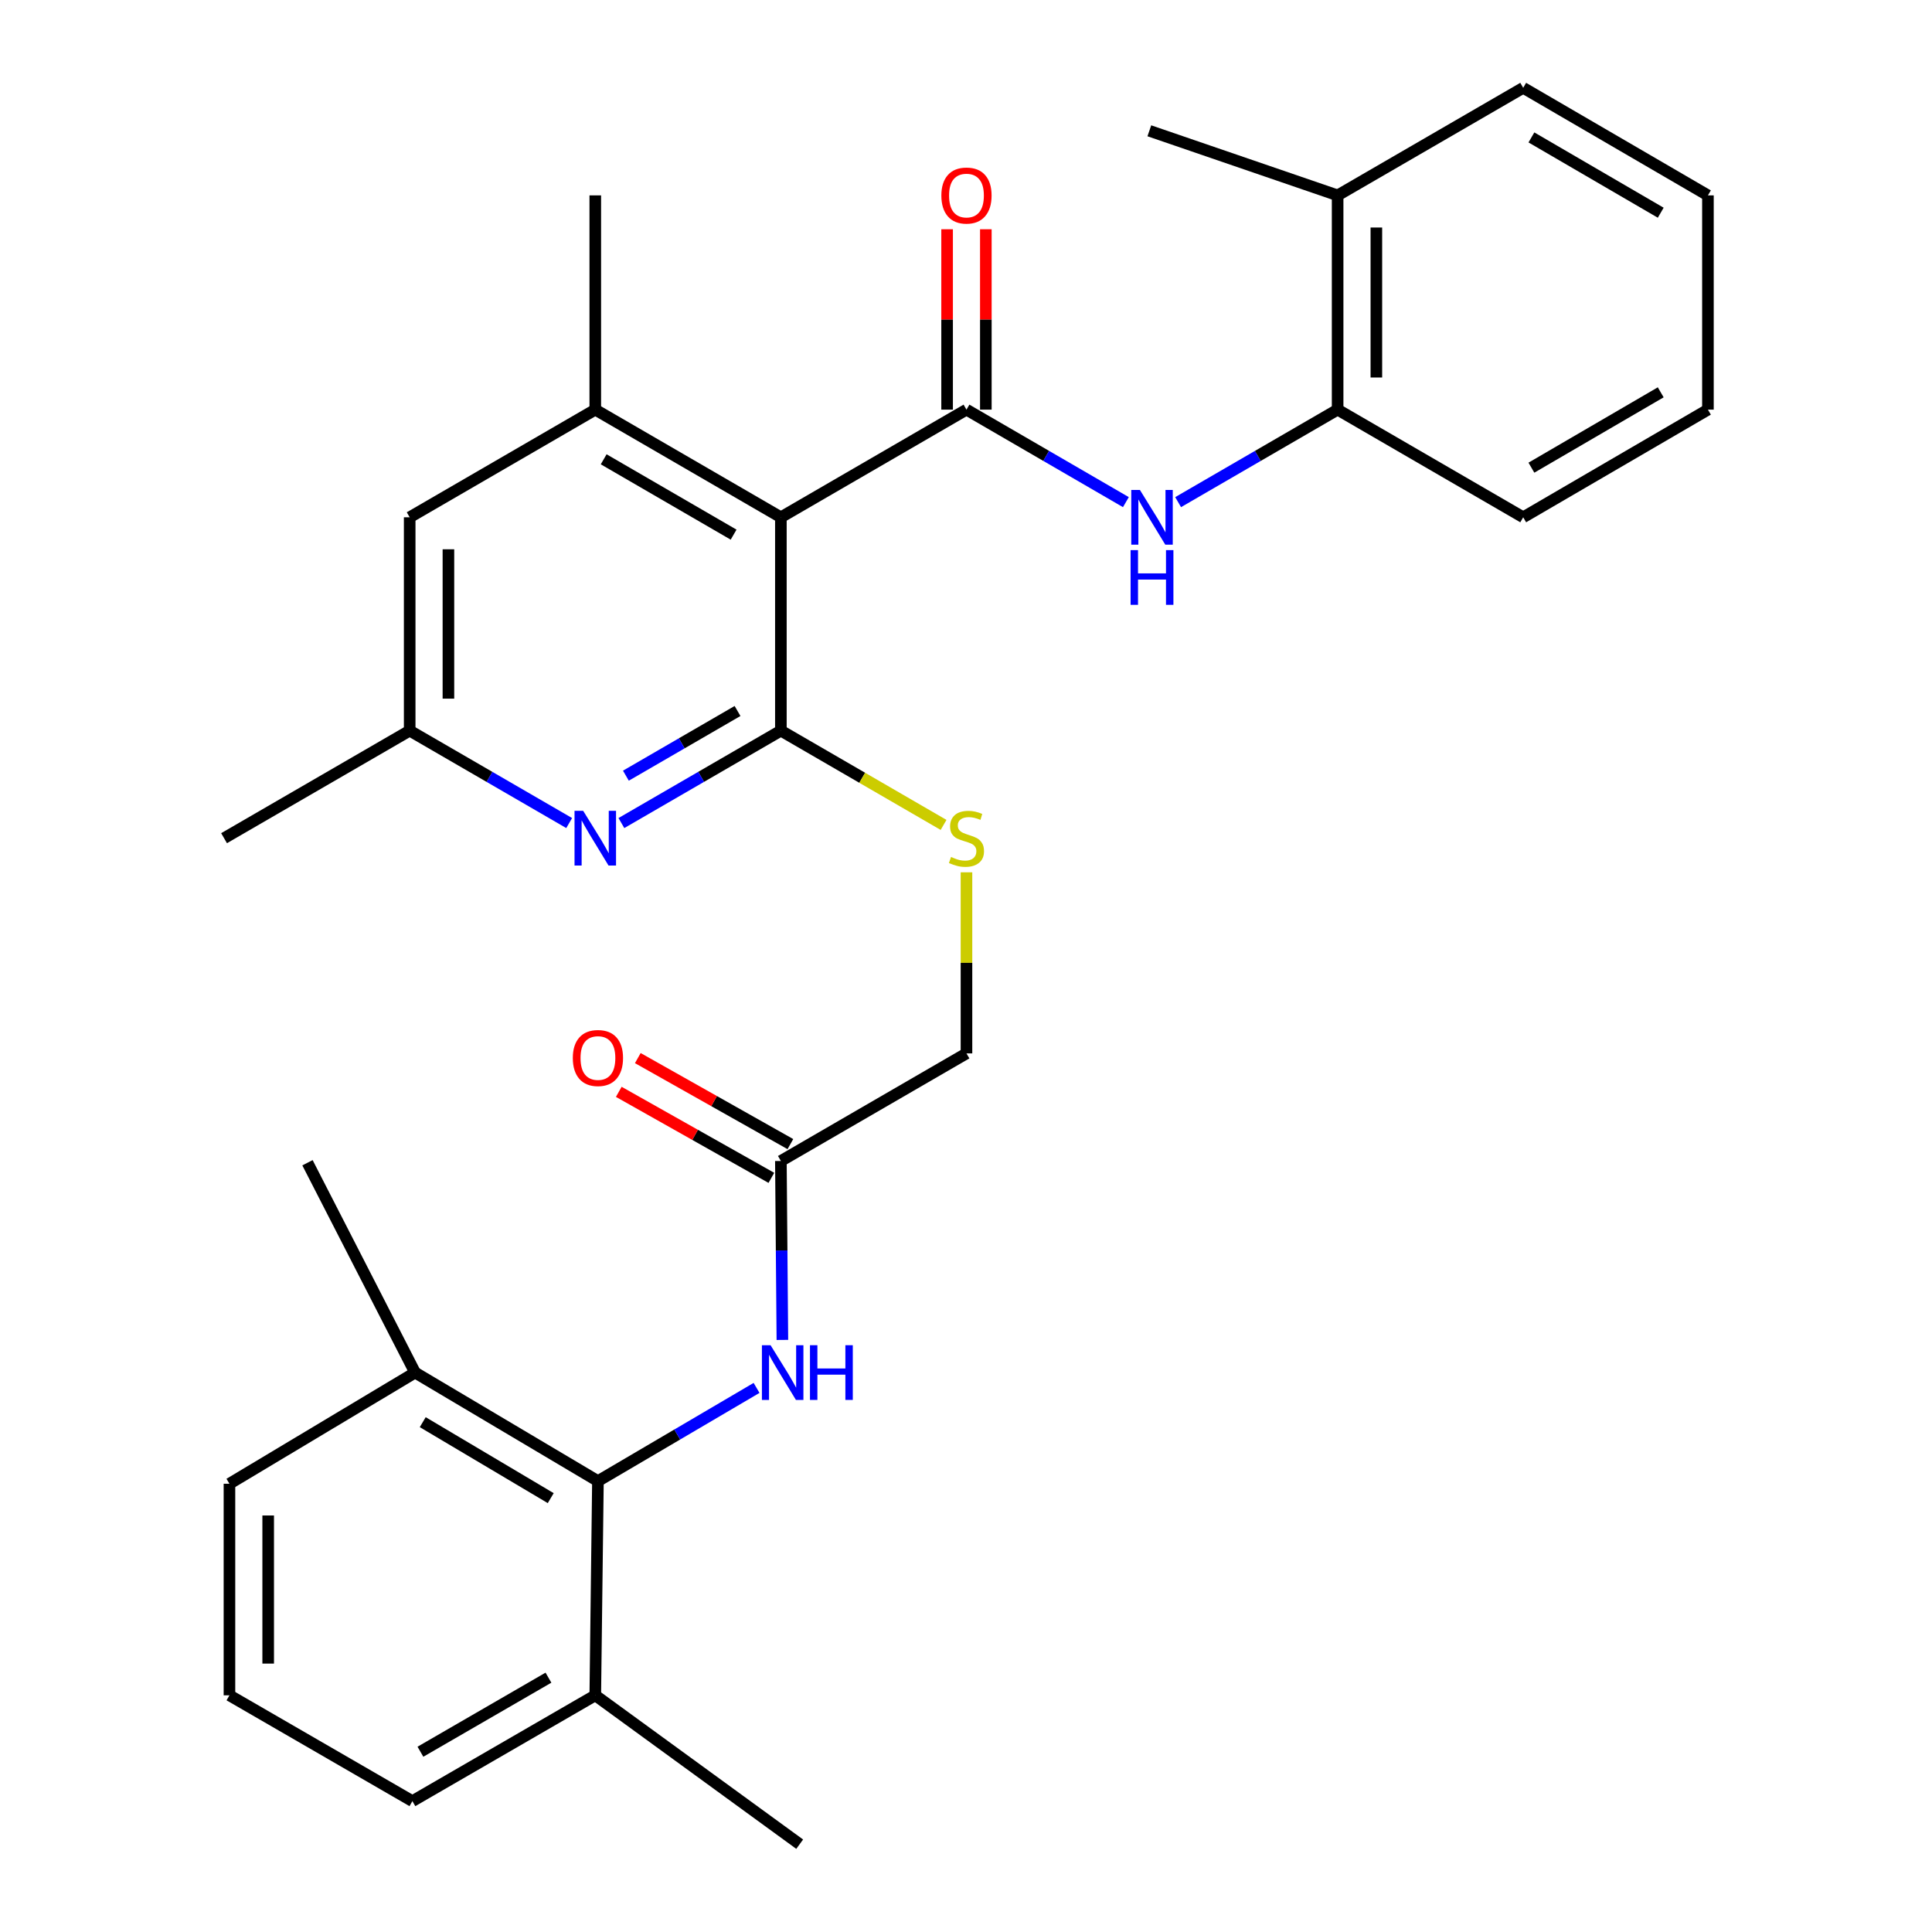 <?xml version='1.0' encoding='iso-8859-1'?>
<svg version='1.1' baseProfile='full'
              xmlns='http://www.w3.org/2000/svg'
                      xmlns:rdkit='http://www.rdkit.org/xml'
                      xmlns:xlink='http://www.w3.org/1999/xlink'
                  xml:space='preserve'
width='1000px' height='1000px' viewBox='0 0 1000 1000'>
<!-- END OF HEADER -->
<rect style='opacity:1.0;fill:#FFFFFF;stroke:none' width='1000' height='1000' x='0' y='0'> </rect>
<path class='bond-0' d='M 404.181,267.748 L 500.245,212.03' style='fill:none;fill-rule:evenodd;stroke:#000000;stroke-width:6px;stroke-linecap:butt;stroke-linejoin:miter;stroke-opacity:1' />
<path class='bond-1' d='M 404.181,267.748 L 404.181,378.182' style='fill:none;fill-rule:evenodd;stroke:#000000;stroke-width:6px;stroke-linecap:butt;stroke-linejoin:miter;stroke-opacity:1' />
<path class='bond-3' d='M 404.181,267.748 L 308.116,212.03' style='fill:none;fill-rule:evenodd;stroke:#000000;stroke-width:6px;stroke-linecap:butt;stroke-linejoin:miter;stroke-opacity:1' />
<path class='bond-3' d='M 379.711,276.735 L 312.466,237.732' style='fill:none;fill-rule:evenodd;stroke:#000000;stroke-width:6px;stroke-linecap:butt;stroke-linejoin:miter;stroke-opacity:1' />
<path class='bond-4' d='M 500.245,212.03 L 541.503,235.968' style='fill:none;fill-rule:evenodd;stroke:#000000;stroke-width:6px;stroke-linecap:butt;stroke-linejoin:miter;stroke-opacity:1' />
<path class='bond-4' d='M 541.503,235.968 L 582.76,259.906' style='fill:none;fill-rule:evenodd;stroke:#0000FF;stroke-width:6px;stroke-linecap:butt;stroke-linejoin:miter;stroke-opacity:1' />
<path class='bond-11' d='M 510.27,212.03 L 510.27,165.345' style='fill:none;fill-rule:evenodd;stroke:#000000;stroke-width:6px;stroke-linecap:butt;stroke-linejoin:miter;stroke-opacity:1' />
<path class='bond-11' d='M 510.27,165.345 L 510.27,118.661' style='fill:none;fill-rule:evenodd;stroke:#FF0000;stroke-width:6px;stroke-linecap:butt;stroke-linejoin:miter;stroke-opacity:1' />
<path class='bond-11' d='M 490.22,212.03 L 490.22,165.345' style='fill:none;fill-rule:evenodd;stroke:#000000;stroke-width:6px;stroke-linecap:butt;stroke-linejoin:miter;stroke-opacity:1' />
<path class='bond-11' d='M 490.22,165.345 L 490.22,118.661' style='fill:none;fill-rule:evenodd;stroke:#FF0000;stroke-width:6px;stroke-linecap:butt;stroke-linejoin:miter;stroke-opacity:1' />
<path class='bond-2' d='M 404.181,378.182 L 362.906,402.097' style='fill:none;fill-rule:evenodd;stroke:#000000;stroke-width:6px;stroke-linecap:butt;stroke-linejoin:miter;stroke-opacity:1' />
<path class='bond-2' d='M 362.906,402.097 L 321.632,426.013' style='fill:none;fill-rule:evenodd;stroke:#0000FF;stroke-width:6px;stroke-linecap:butt;stroke-linejoin:miter;stroke-opacity:1' />
<path class='bond-2' d='M 381.746,368.008 L 352.854,384.749' style='fill:none;fill-rule:evenodd;stroke:#000000;stroke-width:6px;stroke-linecap:butt;stroke-linejoin:miter;stroke-opacity:1' />
<path class='bond-2' d='M 352.854,384.749 L 323.962,401.49' style='fill:none;fill-rule:evenodd;stroke:#0000FF;stroke-width:6px;stroke-linecap:butt;stroke-linejoin:miter;stroke-opacity:1' />
<path class='bond-7' d='M 404.181,378.182 L 446.285,402.578' style='fill:none;fill-rule:evenodd;stroke:#000000;stroke-width:6px;stroke-linecap:butt;stroke-linejoin:miter;stroke-opacity:1' />
<path class='bond-7' d='M 446.285,402.578 L 488.389,426.975' style='fill:none;fill-rule:evenodd;stroke:#CCCC00;stroke-width:6px;stroke-linecap:butt;stroke-linejoin:miter;stroke-opacity:1' />
<path class='bond-30' d='M 294.601,426.013 L 253.326,402.097' style='fill:none;fill-rule:evenodd;stroke:#0000FF;stroke-width:6px;stroke-linecap:butt;stroke-linejoin:miter;stroke-opacity:1' />
<path class='bond-30' d='M 253.326,402.097 L 212.052,378.182' style='fill:none;fill-rule:evenodd;stroke:#000000;stroke-width:6px;stroke-linecap:butt;stroke-linejoin:miter;stroke-opacity:1' />
<path class='bond-10' d='M 308.116,212.03 L 212.052,267.748' style='fill:none;fill-rule:evenodd;stroke:#000000;stroke-width:6px;stroke-linecap:butt;stroke-linejoin:miter;stroke-opacity:1' />
<path class='bond-18' d='M 308.116,212.03 L 308.116,101.128' style='fill:none;fill-rule:evenodd;stroke:#000000;stroke-width:6px;stroke-linecap:butt;stroke-linejoin:miter;stroke-opacity:1' />
<path class='bond-8' d='M 609.793,259.909 L 651.072,235.97' style='fill:none;fill-rule:evenodd;stroke:#0000FF;stroke-width:6px;stroke-linecap:butt;stroke-linejoin:miter;stroke-opacity:1' />
<path class='bond-8' d='M 651.072,235.97 L 692.351,212.03' style='fill:none;fill-rule:evenodd;stroke:#000000;stroke-width:6px;stroke-linecap:butt;stroke-linejoin:miter;stroke-opacity:1' />
<path class='bond-5' d='M 309.487,766.616 L 350.54,742.498' style='fill:none;fill-rule:evenodd;stroke:#000000;stroke-width:6px;stroke-linecap:butt;stroke-linejoin:miter;stroke-opacity:1' />
<path class='bond-5' d='M 350.54,742.498 L 391.593,718.38' style='fill:none;fill-rule:evenodd;stroke:#0000FF;stroke-width:6px;stroke-linecap:butt;stroke-linejoin:miter;stroke-opacity:1' />
<path class='bond-13' d='M 309.487,766.616 L 214.848,710.441' style='fill:none;fill-rule:evenodd;stroke:#000000;stroke-width:6px;stroke-linecap:butt;stroke-linejoin:miter;stroke-opacity:1' />
<path class='bond-13' d='M 285.056,775.432 L 218.81,736.11' style='fill:none;fill-rule:evenodd;stroke:#000000;stroke-width:6px;stroke-linecap:butt;stroke-linejoin:miter;stroke-opacity:1' />
<path class='bond-14' d='M 309.487,766.616 L 308.116,877.496' style='fill:none;fill-rule:evenodd;stroke:#000000;stroke-width:6px;stroke-linecap:butt;stroke-linejoin:miter;stroke-opacity:1' />
<path class='bond-6' d='M 404.963,693.543 L 404.572,647.232' style='fill:none;fill-rule:evenodd;stroke:#0000FF;stroke-width:6px;stroke-linecap:butt;stroke-linejoin:miter;stroke-opacity:1' />
<path class='bond-6' d='M 404.572,647.232 L 404.181,600.921' style='fill:none;fill-rule:evenodd;stroke:#000000;stroke-width:6px;stroke-linecap:butt;stroke-linejoin:miter;stroke-opacity:1' />
<path class='bond-17' d='M 500.245,451.509 L 500.245,498.373' style='fill:none;fill-rule:evenodd;stroke:#CCCC00;stroke-width:6px;stroke-linecap:butt;stroke-linejoin:miter;stroke-opacity:1' />
<path class='bond-17' d='M 500.245,498.373 L 500.245,545.236' style='fill:none;fill-rule:evenodd;stroke:#000000;stroke-width:6px;stroke-linecap:butt;stroke-linejoin:miter;stroke-opacity:1' />
<path class='bond-16' d='M 692.351,212.03 L 692.351,101.128' style='fill:none;fill-rule:evenodd;stroke:#000000;stroke-width:6px;stroke-linecap:butt;stroke-linejoin:miter;stroke-opacity:1' />
<path class='bond-16' d='M 712.402,195.395 L 712.402,117.763' style='fill:none;fill-rule:evenodd;stroke:#000000;stroke-width:6px;stroke-linecap:butt;stroke-linejoin:miter;stroke-opacity:1' />
<path class='bond-20' d='M 692.351,212.03 L 788.405,267.748' style='fill:none;fill-rule:evenodd;stroke:#000000;stroke-width:6px;stroke-linecap:butt;stroke-linejoin:miter;stroke-opacity:1' />
<path class='bond-9' d='M 404.181,600.921 L 500.245,545.236' style='fill:none;fill-rule:evenodd;stroke:#000000;stroke-width:6px;stroke-linecap:butt;stroke-linejoin:miter;stroke-opacity:1' />
<path class='bond-15' d='M 409.104,592.188 L 369.615,569.928' style='fill:none;fill-rule:evenodd;stroke:#000000;stroke-width:6px;stroke-linecap:butt;stroke-linejoin:miter;stroke-opacity:1' />
<path class='bond-15' d='M 369.615,569.928 L 330.127,547.669' style='fill:none;fill-rule:evenodd;stroke:#FF0000;stroke-width:6px;stroke-linecap:butt;stroke-linejoin:miter;stroke-opacity:1' />
<path class='bond-15' d='M 399.258,609.654 L 359.77,587.395' style='fill:none;fill-rule:evenodd;stroke:#000000;stroke-width:6px;stroke-linecap:butt;stroke-linejoin:miter;stroke-opacity:1' />
<path class='bond-15' d='M 359.77,587.395 L 320.281,565.135' style='fill:none;fill-rule:evenodd;stroke:#FF0000;stroke-width:6px;stroke-linecap:butt;stroke-linejoin:miter;stroke-opacity:1' />
<path class='bond-12' d='M 212.052,267.748 L 212.052,378.182' style='fill:none;fill-rule:evenodd;stroke:#000000;stroke-width:6px;stroke-linecap:butt;stroke-linejoin:miter;stroke-opacity:1' />
<path class='bond-12' d='M 232.103,284.313 L 232.103,361.617' style='fill:none;fill-rule:evenodd;stroke:#000000;stroke-width:6px;stroke-linecap:butt;stroke-linejoin:miter;stroke-opacity:1' />
<path class='bond-23' d='M 212.052,378.182 L 115.977,433.844' style='fill:none;fill-rule:evenodd;stroke:#000000;stroke-width:6px;stroke-linecap:butt;stroke-linejoin:miter;stroke-opacity:1' />
<path class='bond-22' d='M 214.848,710.441 L 118.762,767.986' style='fill:none;fill-rule:evenodd;stroke:#000000;stroke-width:6px;stroke-linecap:butt;stroke-linejoin:miter;stroke-opacity:1' />
<path class='bond-25' d='M 214.848,710.441 L 159.152,601.834' style='fill:none;fill-rule:evenodd;stroke:#000000;stroke-width:6px;stroke-linecap:butt;stroke-linejoin:miter;stroke-opacity:1' />
<path class='bond-21' d='M 308.116,877.496 L 213.456,932.267' style='fill:none;fill-rule:evenodd;stroke:#000000;stroke-width:6px;stroke-linecap:butt;stroke-linejoin:miter;stroke-opacity:1' />
<path class='bond-21' d='M 283.876,868.357 L 217.613,906.697' style='fill:none;fill-rule:evenodd;stroke:#000000;stroke-width:6px;stroke-linecap:butt;stroke-linejoin:miter;stroke-opacity:1' />
<path class='bond-24' d='M 308.116,877.496 L 413.916,954.545' style='fill:none;fill-rule:evenodd;stroke:#000000;stroke-width:6px;stroke-linecap:butt;stroke-linejoin:miter;stroke-opacity:1' />
<path class='bond-26' d='M 692.351,101.128 L 594.895,67.7' style='fill:none;fill-rule:evenodd;stroke:#000000;stroke-width:6px;stroke-linecap:butt;stroke-linejoin:miter;stroke-opacity:1' />
<path class='bond-27' d='M 692.351,101.128 L 788.405,45.455' style='fill:none;fill-rule:evenodd;stroke:#000000;stroke-width:6px;stroke-linecap:butt;stroke-linejoin:miter;stroke-opacity:1' />
<path class='bond-19' d='M 118.762,877.496 L 213.456,932.267' style='fill:none;fill-rule:evenodd;stroke:#000000;stroke-width:6px;stroke-linecap:butt;stroke-linejoin:miter;stroke-opacity:1' />
<path class='bond-32' d='M 118.762,877.496 L 118.762,767.986' style='fill:none;fill-rule:evenodd;stroke:#000000;stroke-width:6px;stroke-linecap:butt;stroke-linejoin:miter;stroke-opacity:1' />
<path class='bond-32' d='M 138.812,861.069 L 138.812,784.413' style='fill:none;fill-rule:evenodd;stroke:#000000;stroke-width:6px;stroke-linecap:butt;stroke-linejoin:miter;stroke-opacity:1' />
<path class='bond-28' d='M 788.405,267.748 L 884.023,212.03' style='fill:none;fill-rule:evenodd;stroke:#000000;stroke-width:6px;stroke-linecap:butt;stroke-linejoin:miter;stroke-opacity:1' />
<path class='bond-28' d='M 792.653,242.066 L 859.586,203.064' style='fill:none;fill-rule:evenodd;stroke:#000000;stroke-width:6px;stroke-linecap:butt;stroke-linejoin:miter;stroke-opacity:1' />
<path class='bond-31' d='M 788.405,45.455 L 884.023,101.128' style='fill:none;fill-rule:evenodd;stroke:#000000;stroke-width:6px;stroke-linecap:butt;stroke-linejoin:miter;stroke-opacity:1' />
<path class='bond-31' d='M 792.659,71.133 L 859.592,110.105' style='fill:none;fill-rule:evenodd;stroke:#000000;stroke-width:6px;stroke-linecap:butt;stroke-linejoin:miter;stroke-opacity:1' />
<path class='bond-29' d='M 884.023,212.03 L 884.023,101.128' style='fill:none;fill-rule:evenodd;stroke:#000000;stroke-width:6px;stroke-linecap:butt;stroke-linejoin:miter;stroke-opacity:1' />
<path  class='atom-3' d='M 301.856 419.684
L 311.136 434.684
Q 312.056 436.164, 313.536 438.844
Q 315.016 441.524, 315.096 441.684
L 315.096 419.684
L 318.856 419.684
L 318.856 448.004
L 314.976 448.004
L 305.016 431.604
Q 303.856 429.684, 302.616 427.484
Q 301.416 425.284, 301.056 424.604
L 301.056 448.004
L 297.376 448.004
L 297.376 419.684
L 301.856 419.684
' fill='#0000FF'/>
<path  class='atom-5' d='M 590.016 253.588
L 599.296 268.588
Q 600.216 270.068, 601.696 272.748
Q 603.176 275.428, 603.256 275.588
L 603.256 253.588
L 607.016 253.588
L 607.016 281.908
L 603.136 281.908
L 593.176 265.508
Q 592.016 263.588, 590.776 261.388
Q 589.576 259.188, 589.216 258.508
L 589.216 281.908
L 585.536 281.908
L 585.536 253.588
L 590.016 253.588
' fill='#0000FF'/>
<path  class='atom-5' d='M 585.196 284.74
L 589.036 284.74
L 589.036 296.78
L 603.516 296.78
L 603.516 284.74
L 607.356 284.74
L 607.356 313.06
L 603.516 313.06
L 603.516 299.98
L 589.036 299.98
L 589.036 313.06
L 585.196 313.06
L 585.196 284.74
' fill='#0000FF'/>
<path  class='atom-7' d='M 398.845 696.281
L 408.125 711.281
Q 409.045 712.761, 410.525 715.441
Q 412.005 718.121, 412.085 718.281
L 412.085 696.281
L 415.845 696.281
L 415.845 724.601
L 411.965 724.601
L 402.005 708.201
Q 400.845 706.281, 399.605 704.081
Q 398.405 701.881, 398.045 701.201
L 398.045 724.601
L 394.365 724.601
L 394.365 696.281
L 398.845 696.281
' fill='#0000FF'/>
<path  class='atom-7' d='M 419.245 696.281
L 423.085 696.281
L 423.085 708.321
L 437.565 708.321
L 437.565 696.281
L 441.405 696.281
L 441.405 724.601
L 437.565 724.601
L 437.565 711.521
L 423.085 711.521
L 423.085 724.601
L 419.245 724.601
L 419.245 696.281
' fill='#0000FF'/>
<path  class='atom-8' d='M 492.245 443.564
Q 492.565 443.684, 493.885 444.244
Q 495.205 444.804, 496.645 445.164
Q 498.125 445.484, 499.565 445.484
Q 502.245 445.484, 503.805 444.204
Q 505.365 442.884, 505.365 440.604
Q 505.365 439.044, 504.565 438.084
Q 503.805 437.124, 502.605 436.604
Q 501.405 436.084, 499.405 435.484
Q 496.885 434.724, 495.365 434.004
Q 493.885 433.284, 492.805 431.764
Q 491.765 430.244, 491.765 427.684
Q 491.765 424.124, 494.165 421.924
Q 496.605 419.724, 501.405 419.724
Q 504.685 419.724, 508.405 421.284
L 507.485 424.364
Q 504.085 422.964, 501.525 422.964
Q 498.765 422.964, 497.245 424.124
Q 495.725 425.244, 495.765 427.204
Q 495.765 428.724, 496.525 429.644
Q 497.325 430.564, 498.445 431.084
Q 499.605 431.604, 501.525 432.204
Q 504.085 433.004, 505.605 433.804
Q 507.125 434.604, 508.205 436.244
Q 509.325 437.844, 509.325 440.604
Q 509.325 444.524, 506.685 446.644
Q 504.085 448.724, 499.725 448.724
Q 497.205 448.724, 495.285 448.164
Q 493.405 447.644, 491.165 446.724
L 492.245 443.564
' fill='#CCCC00'/>
<path  class='atom-12' d='M 487.245 101.208
Q 487.245 94.408, 490.605 90.608
Q 493.965 86.808, 500.245 86.808
Q 506.525 86.808, 509.885 90.608
Q 513.245 94.408, 513.245 101.208
Q 513.245 108.088, 509.845 112.008
Q 506.445 115.888, 500.245 115.888
Q 494.005 115.888, 490.605 112.008
Q 487.245 108.128, 487.245 101.208
M 500.245 112.688
Q 504.565 112.688, 506.885 109.808
Q 509.245 106.888, 509.245 101.208
Q 509.245 95.648, 506.885 92.848
Q 504.565 90.008, 500.245 90.008
Q 495.925 90.008, 493.565 92.808
Q 491.245 95.608, 491.245 101.208
Q 491.245 106.928, 493.565 109.808
Q 495.925 112.688, 500.245 112.688
' fill='#FF0000'/>
<path  class='atom-16' d='M 296.487 547.622
Q 296.487 540.822, 299.847 537.022
Q 303.207 533.222, 309.487 533.222
Q 315.767 533.222, 319.127 537.022
Q 322.487 540.822, 322.487 547.622
Q 322.487 554.502, 319.087 558.422
Q 315.687 562.302, 309.487 562.302
Q 303.247 562.302, 299.847 558.422
Q 296.487 554.542, 296.487 547.622
M 309.487 559.102
Q 313.807 559.102, 316.127 556.222
Q 318.487 553.302, 318.487 547.622
Q 318.487 542.062, 316.127 539.262
Q 313.807 536.422, 309.487 536.422
Q 305.167 536.422, 302.807 539.222
Q 300.487 542.022, 300.487 547.622
Q 300.487 553.342, 302.807 556.222
Q 305.167 559.102, 309.487 559.102
' fill='#FF0000'/>
</svg>
